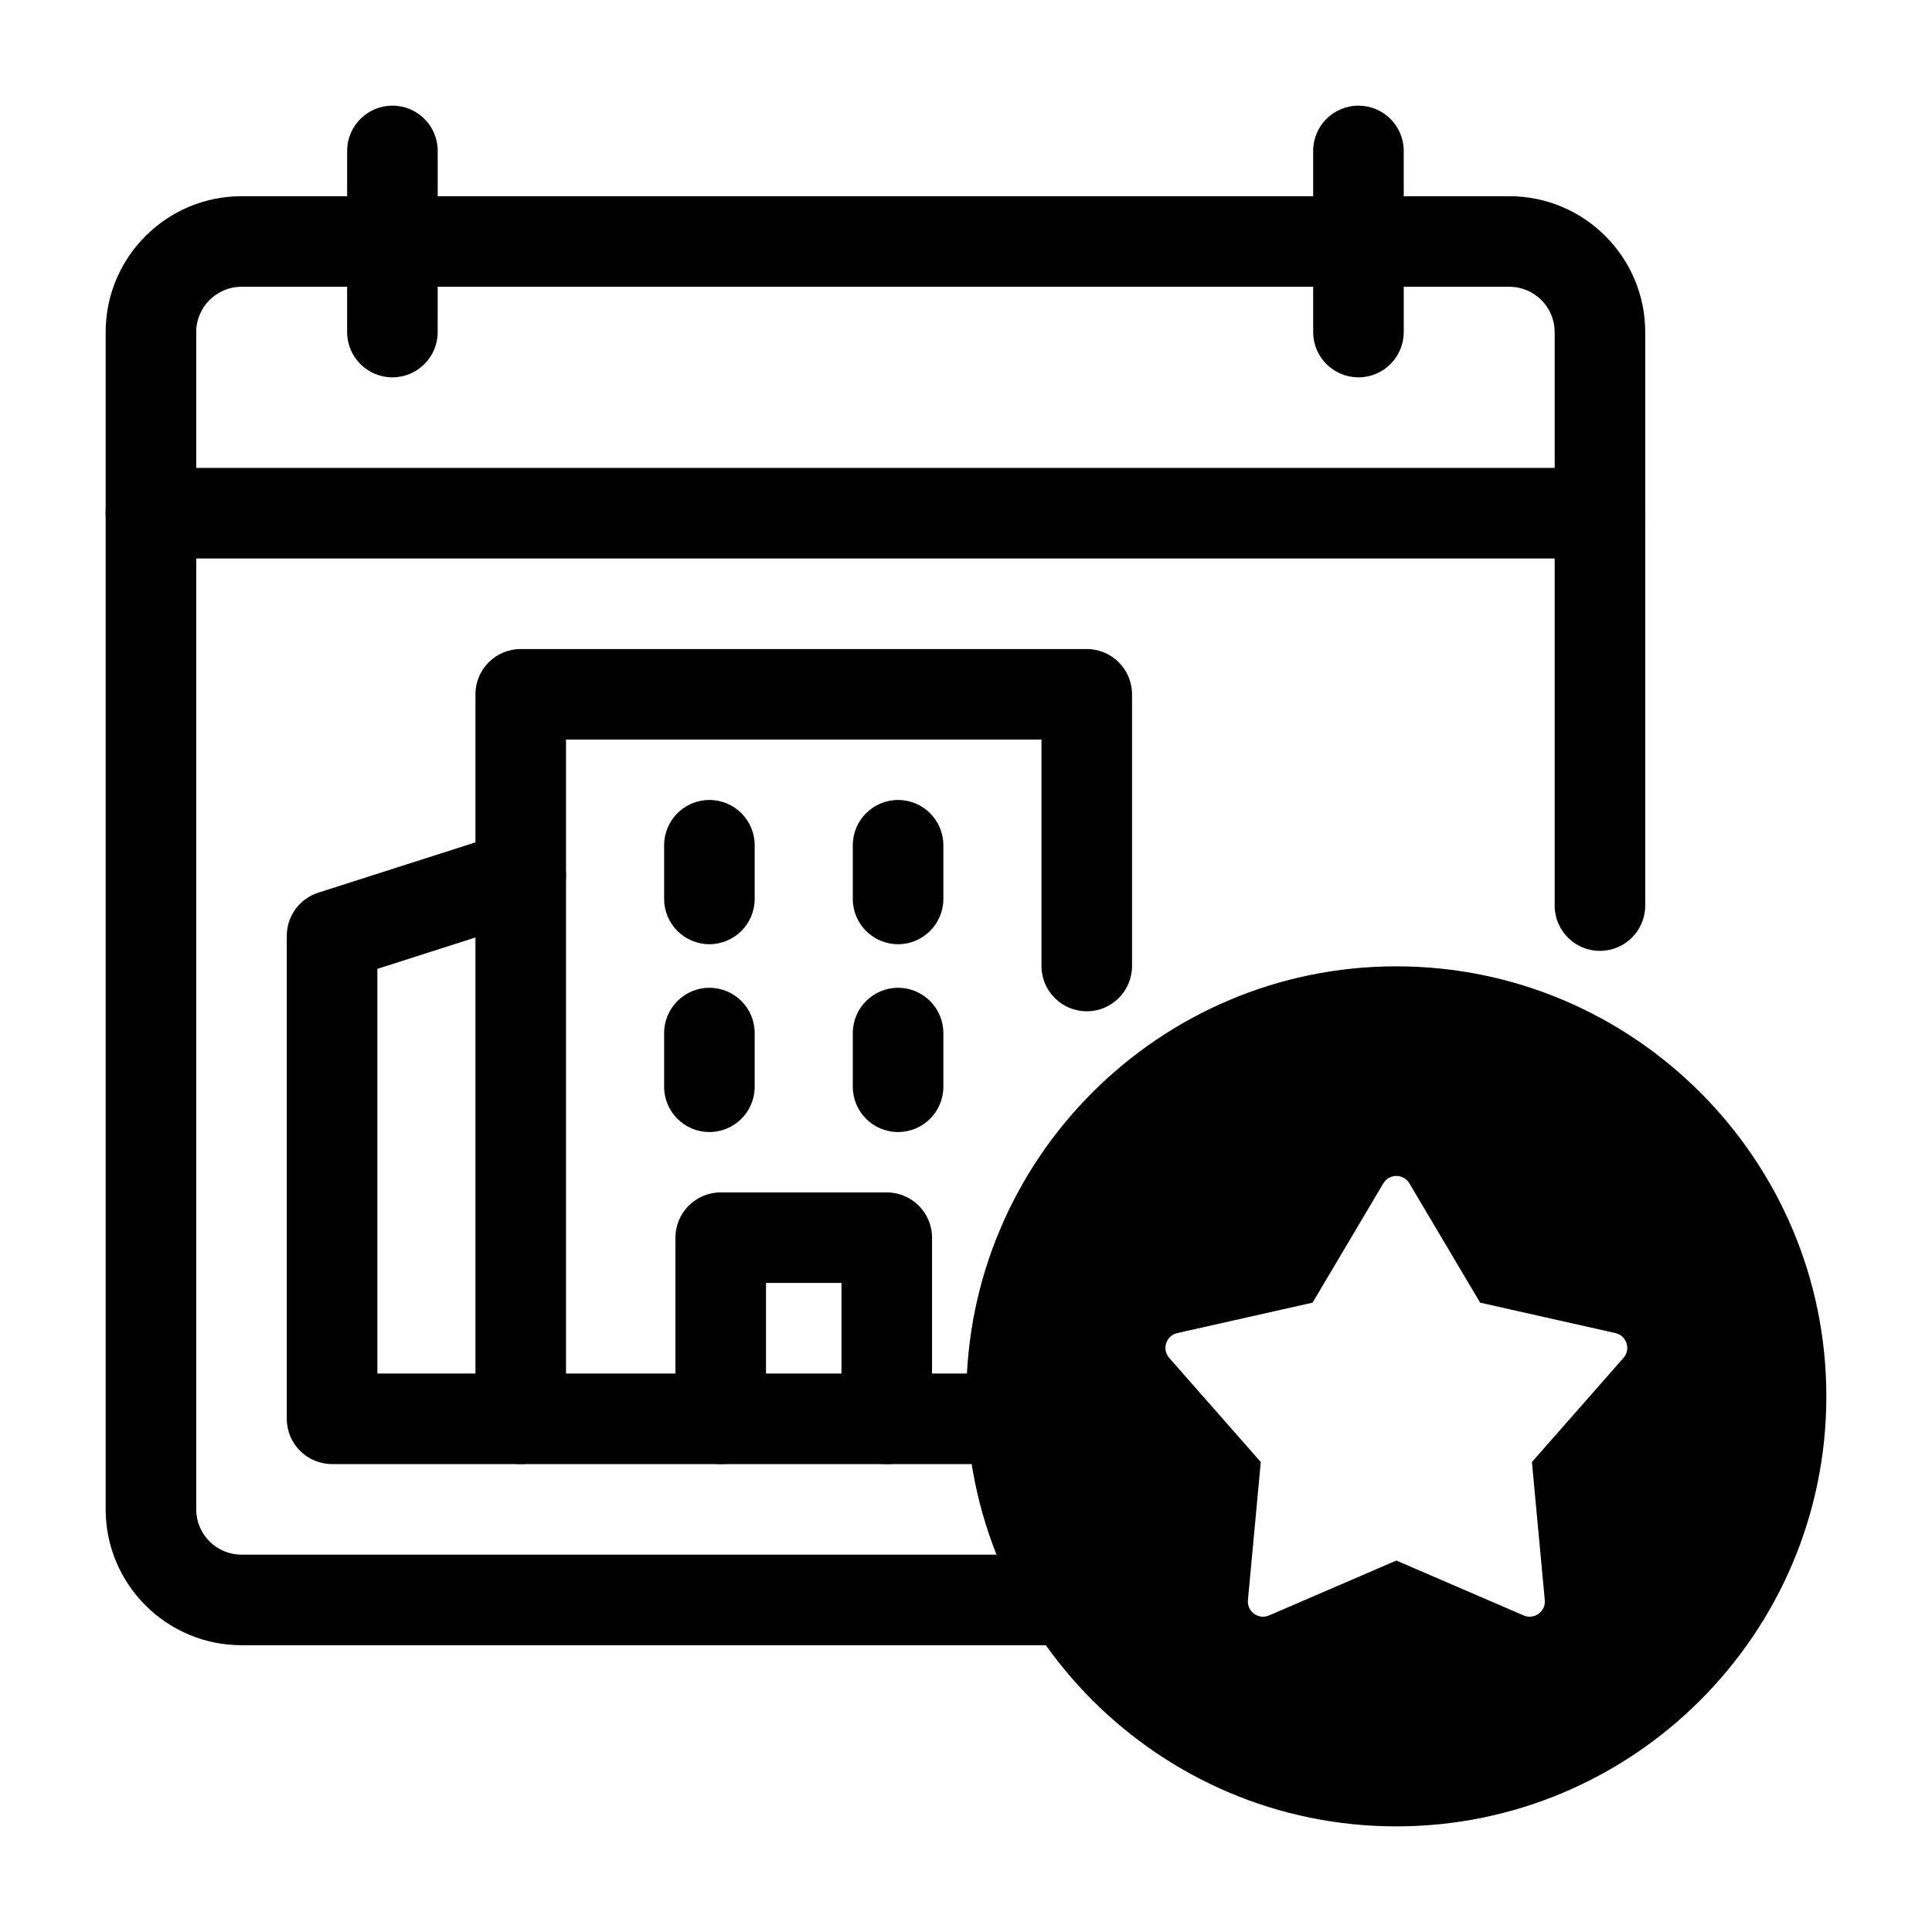 <svg id="Semi_Solid" viewBox="0 0 64 64" xmlns="http://www.w3.org/2000/svg"><g fill="rgb(0,0,0)"><path d="m35.44 54.5h-27.44c-2.481 0-4.5-2.019-4.5-4.5v-39c0-2.481 2.019-4.5 4.5-4.5h42c2.481 0 4.5 2.019 4.5 4.5v18.999c0 .829-.672 1.5-1.5 1.5s-1.5-.671-1.5-1.5v-18.999c0-.827-.673-1.5-1.5-1.5h-42c-.827 0-1.5.673-1.5 1.5v39c0 .827.673 1.5 1.5 1.5h27.44c.828 0 1.5.671 1.5 1.5s-.672 1.5-1.5 1.5z"/><path d="m12.999 12.5c-.829 0-1.5-.672-1.5-1.5l.001-6c0-.829.672-1.5 1.5-1.5.829 0 1.5.672 1.5 1.5l-.001 6c0 .829-.672 1.5-1.5 1.5z"/><path d="m45.001 12.5c-.828 0-1.5-.671-1.5-1.5l-.001-6c0-.828.671-1.5 1.5-1.5.828 0 1.5.671 1.5 1.5l.001 6c0 .828-.671 1.5-1.5 1.5z"/><path d="m53 18.5h-48c-.828 0-1.5-.671-1.5-1.5s.672-1.5 1.5-1.5h48c.828 0 1.5.671 1.5 1.5s-.672 1.5-1.5 1.5z"/><path d="m33.54 48.5h-16.29c-.828 0-1.5-.671-1.5-1.5v-24c0-.829.672-1.5 1.5-1.5h18.75c.828 0 1.5.671 1.5 1.5v9c0 .829-.672 1.5-1.5 1.5s-1.5-.671-1.5-1.5v-7.5h-15.75v21h14.79c.828 0 1.5.671 1.5 1.5s-.672 1.5-1.5 1.5z"/><path d="m23.5 26.5h.001c.827 0 1.499.672 1.499 1.499v1.779c0 .828-.672 1.5-1.5 1.5h-.001c-.827 0-1.499-.672-1.499-1.499v-1.779c0-.828.672-1.5 1.5-1.5z"/><path d="m29.75 26.5h.001c.827 0 1.499.672 1.499 1.499v1.779c0 .828-.672 1.5-1.5 1.5h-.001c-.827 0-1.499-.672-1.499-1.499v-1.779c0-.828.672-1.5 1.5-1.5z"/><path d="m23.5 32.722h.001c.827 0 1.499.672 1.499 1.499v1.779c0 .828-.672 1.5-1.5 1.5h-.001c-.827 0-1.499-.672-1.499-1.499v-1.779c0-.828.672-1.5 1.5-1.5z"/><path d="m29.75 32.722h.001c.827 0 1.499.672 1.499 1.499v1.779c0 .828-.672 1.5-1.5 1.5h-.001c-.827 0-1.499-.672-1.499-1.499v-1.779c0-.828.672-1.5 1.5-1.5z"/><path d="m29.375 48.5c-.828 0-1.5-.671-1.5-1.5v-4.5h-2.5v4.5c0 .829-.672 1.5-1.5 1.5s-1.5-.671-1.5-1.5v-6c0-.829.672-1.5 1.5-1.5h5.5c.828 0 1.5.671 1.5 1.5v6c0 .829-.672 1.5-1.5 1.5z"/><path d="m17.25 48.5h-6.25c-.828 0-1.5-.671-1.5-1.5v-16c0-.652.422-1.23 1.043-1.429l6.25-2c.792-.25 1.634.183 1.886.972s-.183 1.633-.972 1.886l-5.207 1.666v13.405h4.75c.828 0 1.5.671 1.5 1.5s-.672 1.5-1.5 1.5z"/><path d="m46.255 32.011c-7.854 0-14.244 6.39-14.244 14.245s6.39 14.245 14.244 14.245 14.245-6.39 14.245-14.245-6.391-14.245-14.245-14.245zm7.525 12.971-3.033 3.45.426 4.574c.035.38-.349.659-.699.508l-4.218-1.819-4.218 1.819c-.35.151-.735-.128-.699-.508l.426-4.574-3.033-3.45c-.252-.287-.105-.738.267-.822l4.482-1.008 2.343-3.951c.195-.328.67-.328.864 0l2.343 3.951 4.482 1.008c.372.084.519.536.267.822z"/></g></svg>
